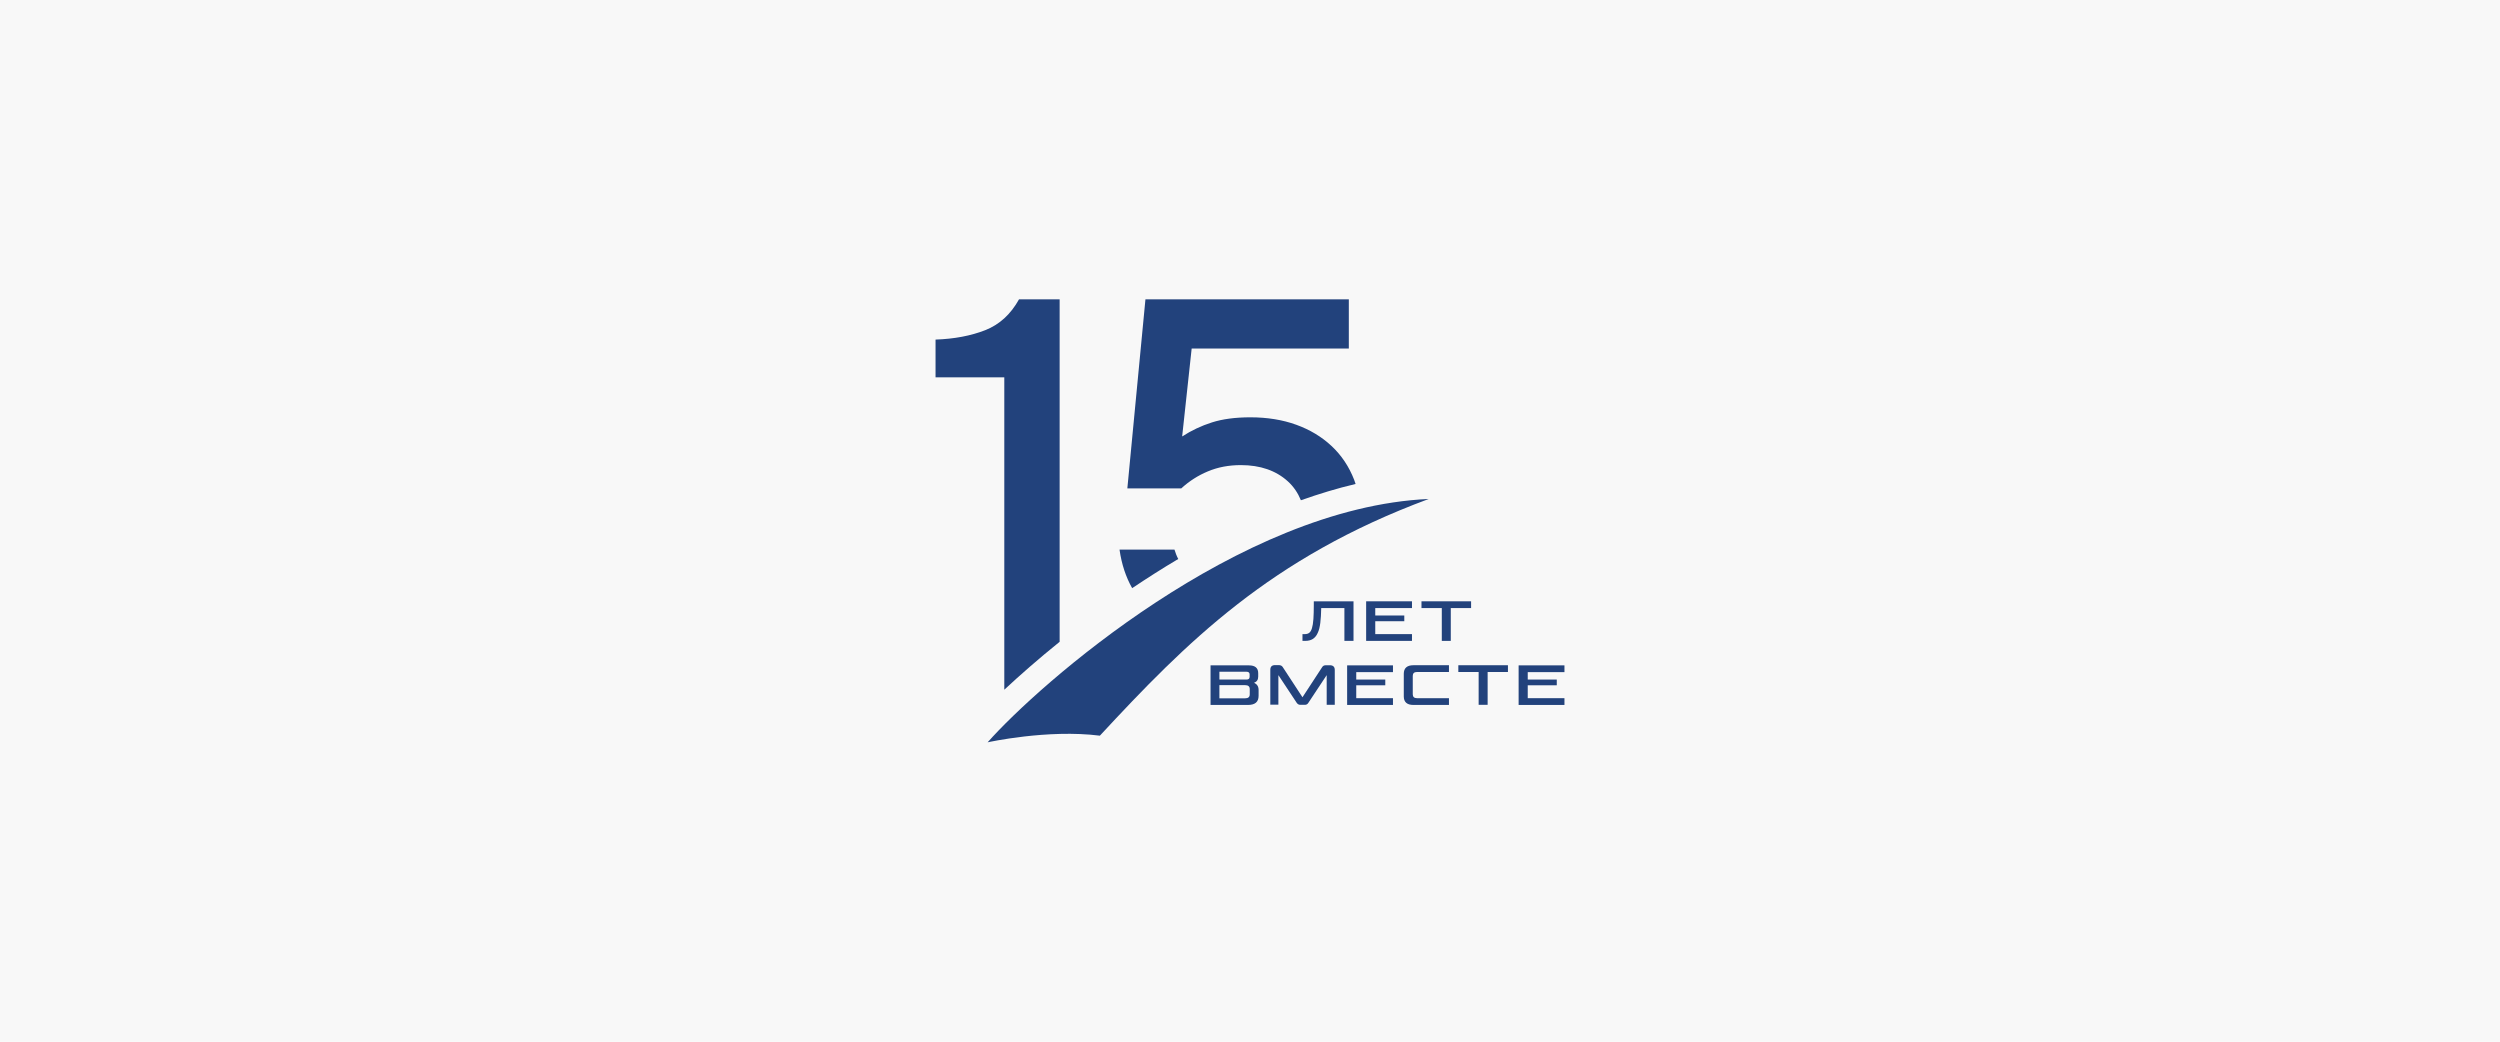 <?xml version="1.0" encoding="UTF-8"?> <svg xmlns="http://www.w3.org/2000/svg" xmlns:xlink="http://www.w3.org/1999/xlink" version="1.1" id="Layer_1" x="0px" y="0px" viewBox="0 0 1920 800" style="enable-background:new 0 0 1920 800;" xml:space="preserve"> <style type="text/css"> .st0{fill:#F8F8F8;} .st1{fill:#22427C;} </style> <rect y="0" class="st0" width="1920" height="800"></rect> <g> <g> <g> <g> <path class="st1" d="M771.3,529.7c11.7-10.9,26-23.5,42.5-36.8v-263h-31.2c-6.4,11.5-15,19.4-26,23.7s-23.7,6.7-38.1,7.2v29 h52.8V529.7z"></path> </g> <g> <path class="st1" d="M927.7,362c7.6-3.2,16-4.8,25.3-4.8c14.9,0,27,4.2,36.1,12.5c4.4,4,7.7,8.9,10,14.5 c13.9-4.9,27.9-9.2,42-12.5c-0.4-1-0.7-2.1-1.1-3.2c-4-10.3-9.8-18.9-17.4-26s-16.6-12.5-27.1-16.3s-22.3-5.7-35.2-5.7 c-11.5,0-21.3,1.3-29.5,3.9s-15.8,6.2-22.9,10.8l7.3-67.5h120.7v-37.8H879.7l-13.9,145.2h41.4 C913.3,369.5,920.2,365.1,927.7,362z"></path> </g> <g> <path class="st1" d="M904.9,429.3c-1.2-2.2-2.1-4.6-2.9-7.2h-42.2c1.6,11.3,4.9,21.1,9.7,29.6 C880.9,444.1,892.7,436.5,904.9,429.3z"></path> </g> </g> <g> <path class="st1" d="M758.5,570.1c38.7-43.8,192.8-180.4,338.8-186.9C975.4,428.4,911.1,493.4,844.7,565 C804.6,559.9,758.5,570.1,758.5,570.1z"></path> </g> <g> <path class="st1" d="M1014.7,467c-0.1,4.4-0.3,8.2-0.7,11.3c-0.4,3.2-1,5.8-2,7.8c-0.9,2.1-2.2,3.6-3.7,4.6 c-1.6,1-3.5,1.5-5.9,1.5h-2.1V487h1.8c1.4,0,2.5-0.3,3.4-1s1.6-1.9,2.1-3.6s0.9-4,1.1-7c0.2-2.9,0.3-6.6,0.3-11.1v-2.5h30.5v30.4 h-7V467H1014.7z"></path> <path class="st1" d="M1056.2,472.7h22.3v4.4h-22.3v9.9h28.2v5.2h-35.2v-30.4h35.2v5.2h-28.2V472.7z"></path> <path class="st1" d="M1107.3,492.2V467h-15.6v-5.2h38.1v5.2h-15.6v25.2H1107.3z"></path> <path class="st1" d="M966.3,519.7c0,2.4-1.1,3.9-3.2,4.7c2.3,1,3.5,2.8,3.5,5.5v4.5c0,4.7-2.7,7-8.2,7h-28.7V511h29.5 c4.7,0,7.1,2,7.1,6L966.3,519.7L966.3,519.7z M936.5,521.9h20.8c1.6,0,2.4-0.7,2.4-2v-2c0-1.3-0.8-2-2.4-2h-20.8V521.9z M936.5,526.2v10.1h19.8c2.3,0,3.5-1,3.5-3v-4.1c0-2-1.2-3-3.5-3H936.5z"></path> <path class="st1" d="M985.2,512.4l15.1,23.1l15.1-23.1c0.6-1,1.5-1.5,2.9-1.5h3c2.5,0,3.8,1.2,3.8,3.6v26.8h-6.2v-22.8 l-14.1,21.3c-0.6,1-1.5,1.5-2.6,1.5h-3.6c-1.1,0-2-0.5-2.7-1.5l-14.1-21.3v22.7h-6.2v-26.8c0-2.4,1.2-3.6,3.7-3.6h3 C983.7,510.9,984.6,511.4,985.2,512.4z"></path> <path class="st1" d="M1041.6,521.9h22.3v4.4h-22.3v9.9h28.2v5.2h-35.2V511h35.2v5.2h-28.2V521.9z"></path> <path class="st1" d="M1085,533.2c0,2,1.1,3,3.2,3h24.6v5.2h-27.3c-4.9,0-7.4-2.2-7.4-6.6v-17.3c0-4.4,2.5-6.6,7.4-6.6h27.3v5.2 h-24.6c-2.1,0-3.2,1-3.2,3V533.2z"></path> <path class="st1" d="M1135.6,541.3v-25.2H1120v-5.2h38.1v5.2h-15.6v25.2H1135.6z"></path> <path class="st1" d="M1173.3,521.9h22.3v4.4h-22.3v9.9h28.2v5.2h-35.2V511h35.2v5.2h-28.2V521.9z"></path> </g> </g> </g> </svg> 